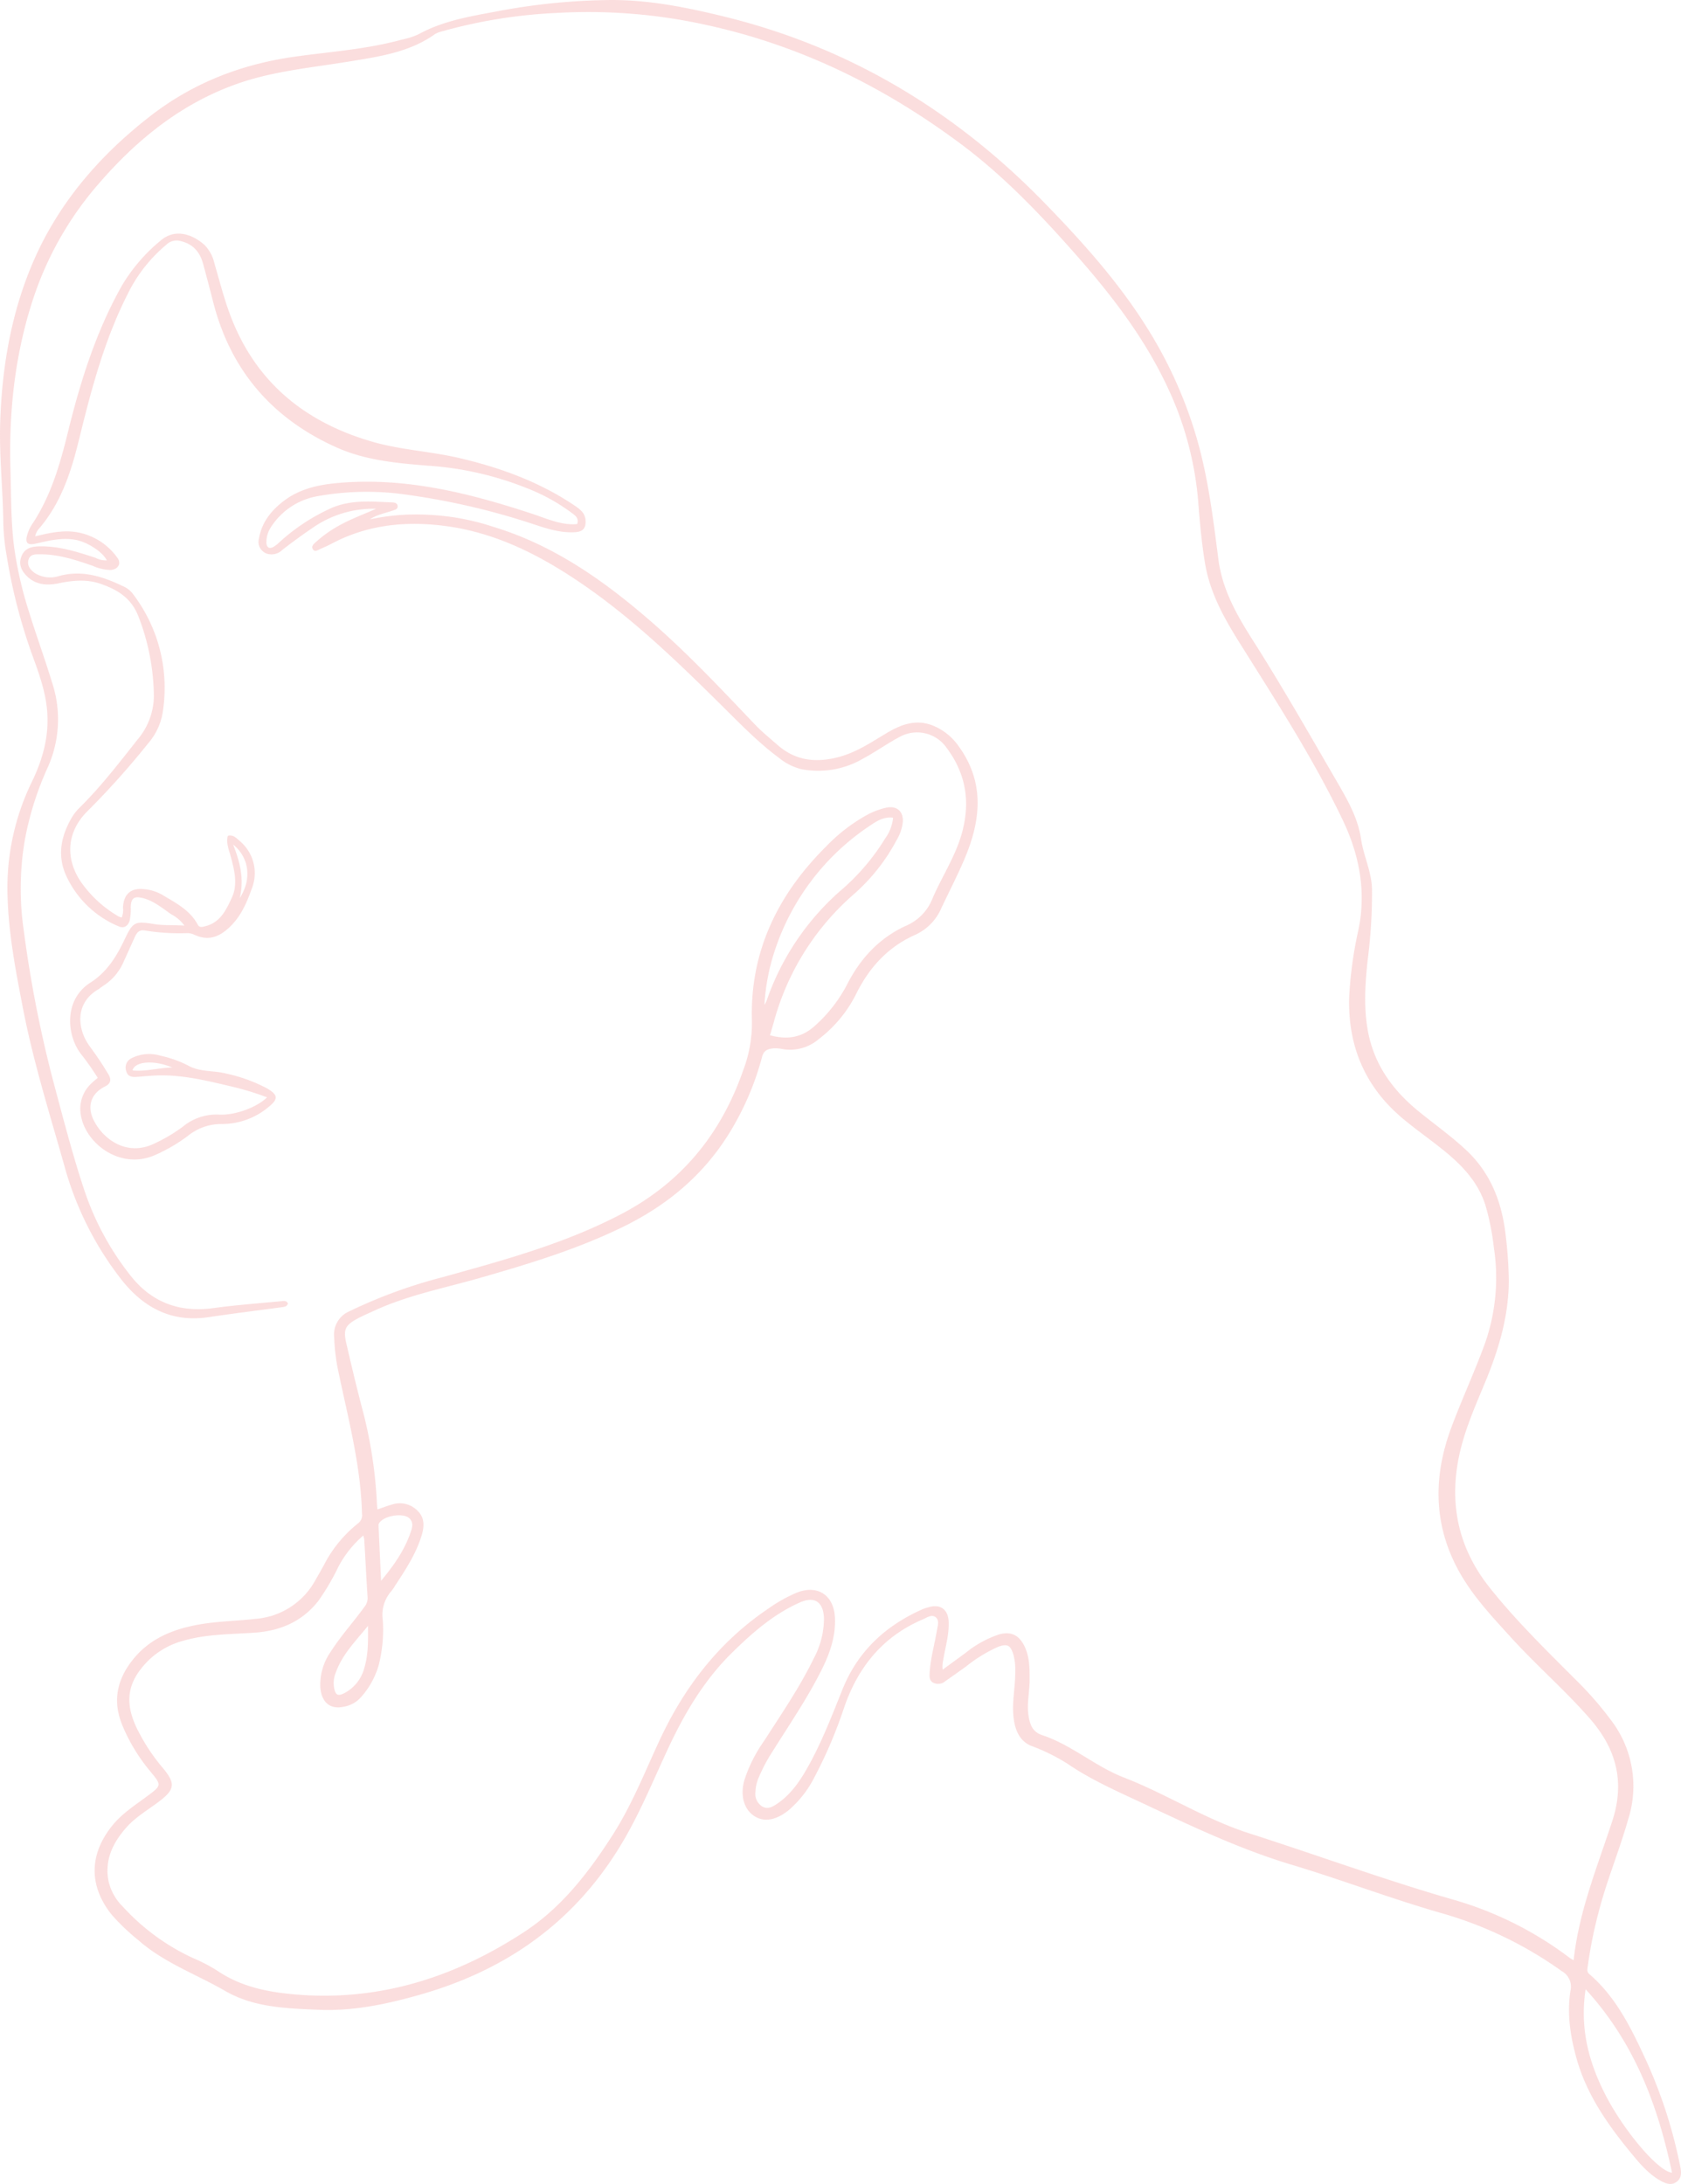 <?xml version="1.0" encoding="UTF-8"?> <svg xmlns="http://www.w3.org/2000/svg" xmlns:xlink="http://www.w3.org/1999/xlink" width="403.769" height="524.561" viewBox="0 0 403.769 524.561"><defs><clipPath id="clip-path"><rect id="Rechteck_23" data-name="Rechteck 23" width="403.769" height="524.561" fill="none"></rect></clipPath></defs><g id="Gruppe_5" data-name="Gruppe 5" opacity="0.41"><g id="Gruppe_4" data-name="Gruppe 4" clip-path="url(#clip-path)"><path id="Pfad_2" data-name="Pfad 2" d="M184.94,248.666c4.087,1.082,7.55.631,10.724-2.215a34.792,34.792,0,0,0,7.854-10.092c3.181-6.176,7.691-11.074,14.1-14a11.777,11.777,0,0,0,6.251-6.286c2.247-5.333,5.535-10.179,7.134-15.825,2.118-7.483,1.077-14.307-3.6-20.582a8.649,8.649,0,0,0-11.03-2.816c-3.125,1.627-6,3.723-9.113,5.387a21.32,21.32,0,0,1-14.785,2.509,13.754,13.754,0,0,1-5.357-2.7c-4.989-3.707-9.3-8.162-13.7-12.519-12.219-12.1-24.584-24.034-39.4-33.024-8.253-5.009-17.028-8.779-26.669-10.11s-18.993-.443-27.748,4.226c-1,.531-2.051.952-3.069,1.442-.481.232-.98.452-1.353-.085-.405-.582-.088-1.048.367-1.479a29.2,29.2,0,0,1,5.8-4.21c2.724-1.534,5.659-2.619,8.983-4.08a25.4,25.4,0,0,0-15.211,4.561q-3.766,2.55-7.342,5.351a3.691,3.691,0,0,1-3.688.86A3.01,3.01,0,0,1,62.21,129.3c.663-3.846,2.925-6.647,5.891-8.933,3.726-2.869,8.1-3.887,12.7-4.321,16.316-1.545,31.771,2.337,47.051,7.367,3.218,1.059,6.334,2.509,9.819,2.516.311,0,.621-.04.982-.066.494-1.58-.735-2.209-1.607-2.879a46.213,46.213,0,0,0-10.766-5.837,77.455,77.455,0,0,0-23.472-5.292c-7.478-.6-14.987-1.265-21.939-4.373-15.482-6.921-25.516-18.532-29.7-35.068-.755-2.988-1.551-5.966-2.353-8.942-.775-2.883-2.363-4.85-5.485-5.587a3.53,3.53,0,0,0-3.406.918A36.1,36.1,0,0,0,30.66,70.638c-5.63,11.1-8.765,23.044-11.7,35.031-1.88,7.67-4.258,15.029-9.47,21.174a3.834,3.834,0,0,0-1.039,1.989c3.282-.805,6.524-1.549,9.893-1.022a15.092,15.092,0,0,1,9.843,6.152c1.058,1.382.17,2.857-1.681,2.946a11.219,11.219,0,0,1-4.2-.985c-4.108-1.429-8.226-2.793-12.649-2.788-1.147,0-2.43-.069-2.814,1.32s.422,2.419,1.531,3.186a6.929,6.929,0,0,0,5.856.7c5.52-1.487,10.418.124,15.262,2.432a5.811,5.811,0,0,1,2.265,1.671,37.148,37.148,0,0,1,7.227,29.221,15.057,15.057,0,0,1-3.4,6.885,194.816,194.816,0,0,1-14.65,16.362c-4.755,4.773-5.375,10.979-1.641,16.7a28.307,28.307,0,0,0,9.251,8.541,2.871,2.871,0,0,0,.711.208,5.132,5.132,0,0,0,.281-2.454c.222-3.211,1.9-4.681,5.1-4.337A10.8,10.8,0,0,1,39.1,215c3.176,1.916,6.545,3.606,8.4,7.1.424.8,1.173.529,1.853.356,3.565-.906,4.957-3.874,6.313-6.794,1.512-3.257.645-6.527-.2-9.78-.435-1.675-1.224-3.317-.742-5.135,1.213-.323,1.958.468,2.691,1.113a10.055,10.055,0,0,1,3.04,11.636c-1.267,3.616-2.835,7.127-5.914,9.742-2.508,2.13-4.97,2.665-7.984,1.219a4.237,4.237,0,0,0-2.016-.313,51.687,51.687,0,0,1-9.8-.656c-1.265-.222-1.866.514-2.315,1.488-.921,2-1.811,4.018-2.73,6.02a12.825,12.825,0,0,1-4.8,5.725c-.48.3-.91.685-1.4.976-5.558,3.326-4.951,9.553-1.925,13.647,1.58,2.138,3.048,4.331,4.418,6.6.8,1.315.716,2.281-.827,3.056-3.37,1.693-4.356,4.85-2.55,8.283,2.43,4.623,8.142,8.591,14.667,5.288a38.772,38.772,0,0,0,6.655-3.967,12.652,12.652,0,0,1,8.753-2.882c3.909.17,9.07-1.8,11.452-4.148a67.688,67.688,0,0,0-9.235-2.768c-5.576-1.325-11.16-2.65-16.951-2.5-1.762.048-3.521.24-5.28.361-1.107.076-2.049-.187-2.354-1.4a2.483,2.483,0,0,1,1.226-3.067,9.309,9.309,0,0,1,6.984-.636,27.283,27.283,0,0,1,6.722,2.4c2.862,1.589,6.142,1.111,9.169,1.917a37.844,37.844,0,0,1,9.723,3.542c2.668,1.577,2.747,2.525.388,4.45a17.448,17.448,0,0,1-11.135,4.11,12.676,12.676,0,0,0-8.192,2.788,39.981,39.981,0,0,1-7.641,4.523c-8.538,4.013-17.253-2.676-18.193-9.773a8.321,8.321,0,0,1,2.652-7.367c.448-.435.943-.823,1.452-1.262a64.619,64.619,0,0,0-3.7-5.322c-3.755-4.393-4.684-13.322,1.915-17.535,3.924-2.5,6.214-6.146,8.142-10.185,2.124-4.455,2.448-4.667,7.238-3.89,2.338.38,4.652.178,7.239.365a9.513,9.513,0,0,0-3.206-2.739c-2.17-1.5-4.207-3.242-6.867-3.892-2.045-.5-2.764.05-2.831,2.2a12.644,12.644,0,0,1-.26,3.194c-.409,1.421-1.416,1.941-2.589,1.435a23.981,23.981,0,0,1-12.578-12.016c-2.191-4.643-1.453-9.219.959-13.586a11.892,11.892,0,0,1,2-2.745c5.2-5.1,9.612-10.861,14.118-16.558a16.34,16.34,0,0,0,3.906-10.593,54.3,54.3,0,0,0-3.717-18.981c-1.667-4.306-4.831-6.29-8.834-7.732-3.488-1.256-6.888-.918-10.372-.2-2.762.573-5.443.388-7.589-1.733-1.325-1.312-2.05-2.877-1.277-4.794.759-1.881,2.359-2.307,4.144-2.355,4.749-.131,9.187,1.291,13.616,2.756a5.668,5.668,0,0,0,2.724.617c-.934-2-4.611-4.368-7.379-4.907-3.327-.648-6.5.148-9.687.879-1.972.452-2.623-.154-2.04-2.107a8.85,8.85,0,0,1,1.072-2.406c4.551-6.762,6.761-14.4,8.68-22.21C19.313,91.6,23.072,79.589,29.326,68.517a41.461,41.461,0,0,1,9.217-10.7c3.648-3.185,7.988-1.366,10.671,1.106a9.363,9.363,0,0,1,2.325,4.482c1.069,3.62,2.013,7.286,3.248,10.849,5.865,16.927,17.986,27.107,34.911,31.918,6.724,1.912,13.772,2.247,20.57,3.834,9.808,2.29,19.177,5.674,27.6,11.329,1.3.87,2.648,1.777,2.776,3.6.138,1.945-.63,2.791-2.557,2.9-3.486.2-6.732-.857-9.954-1.929a170.58,170.58,0,0,0-30.113-7.032,66.639,66.639,0,0,0-21.694.3,16.672,16.672,0,0,0-11.121,7.246,6.712,6.712,0,0,0-1.221,3.907c.024,1.173.7,1.594,1.763,1a8.834,8.834,0,0,0,1.469-1.176A46.942,46.942,0,0,1,79.661,122c4.761-2.049,9.763-1.521,14.727-1.315.5.02,1.046.217,1.116.833.082.741-.491.879-1.059,1.079-1.872.663-3.874.982-5.591,2.148a52.457,52.457,0,0,1,13.49-1.118,57.563,57.563,0,0,1,16.109,2.9c14.225,4.3,26.117,12.574,37.254,22.17,9.118,7.857,17.331,16.6,25.6,25.291,1.7,1.79,3.623,3.336,5.475,4.961,4.414,3.875,9.434,4.317,14.881,2.822,4.089-1.122,7.549-3.437,11.107-5.577,3.632-2.182,7.331-3.637,11.6-1.795a13.963,13.963,0,0,1,5.9,4.841c6.3,8.69,5.332,17.744,1.466,26.916-1.712,4.062-3.754,7.984-5.634,11.974a12.382,12.382,0,0,1-6.208,6.38c-6.691,2.946-11.214,8.008-14.361,14.45a31.135,31.135,0,0,1-8.918,10.663,10.6,10.6,0,0,1-8.852,2.324,7.357,7.357,0,0,0-1.885-.144c-1.324.107-2.392.381-2.831,2.042a67.77,67.77,0,0,1-7.676,18c-6.31,10.37-15.135,17.7-25.993,22.97-10.894,5.29-22.364,8.762-33.937,12.086-8.519,2.449-17.288,4.128-25.416,7.854-1.375.63-2.771,1.219-4.1,1.931-2.992,1.6-3.514,2.636-2.739,5.985,1.275,5.511,2.583,11.017,4.031,16.486a108.558,108.558,0,0,1,3.33,22.205c.02.37.067.738.109,1.19,1.253-.424,2.416-.875,3.613-1.211a5.949,5.949,0,0,1,6.092,1.6c1.647,1.621,1.551,3.676.968,5.673C100,373.15,97.4,377.044,94.84,380.952a9.687,9.687,0,0,1-.855,1.248,8.577,8.577,0,0,0-2.039,6.945,34.726,34.726,0,0,1-1,10.889,19.8,19.8,0,0,1-4.172,7.541,7.183,7.183,0,0,1-4.407,2.406c-3.2.622-5.22-1.227-5.437-4.867a13.836,13.836,0,0,1,2.5-8.373c2.412-3.791,5.454-7.113,8.076-10.748a3.3,3.3,0,0,0,.79-2.241c-.292-4.664-.538-9.331-.809-14a6.7,6.7,0,0,0-.223-.937,25.521,25.521,0,0,0-6.029,7.6,55.536,55.536,0,0,1-4.789,8.135c-3.9,4.948-9.133,7.172-15.251,7.6-5.716.4-11.483.318-17.064,1.915a19.1,19.1,0,0,0-8.754,5.035c-4.721,4.9-5.5,9.548-2.657,15.709a46.117,46.117,0,0,0,6.493,9.963c2.963,3.589,2.783,5.037-.948,7.892-2.655,2.031-5.615,3.693-7.86,6.221-3.316,3.73-5.374,7.937-4.3,13.109a12.518,12.518,0,0,0,3.435,6A52.489,52.489,0,0,0,46.4,470.324a39.407,39.407,0,0,1,6.016,3.165c5.427,3.629,11.58,4.917,17.87,5.5,20.368,1.9,38.741-3.9,55.639-14.962,9.022-5.905,15.433-14.249,21.176-23.19,4.592-7.147,7.7-15.021,11.25-22.678,5.992-12.931,14.381-23.849,26.308-31.863a35.636,35.636,0,0,1,6.761-3.769c4.972-1.957,8.861.617,9.128,5.987.218,4.428-1.163,8.454-3.083,12.334-3.393,6.859-7.72,13.163-11.77,19.631a40.2,40.2,0,0,0-3.469,6.5,9.656,9.656,0,0,0-.776,3.484,3.527,3.527,0,0,0,1.6,3.412c1.332.788,2.472.131,3.509-.558,3.242-2.153,5.414-5.254,7.3-8.574,3.469-6.1,5.948-12.646,8.57-19.122,3.663-9.044,10.259-15.108,19.011-19.038a12.051,12.051,0,0,1,1.791-.592c2.66-.721,4.466.6,4.62,3.364.18,3.259-.819,6.358-1.324,9.524a6.3,6.3,0,0,0-.1,2.16c1.934-1.418,3.748-2.739,5.555-4.072a25.6,25.6,0,0,1,7.91-4.371c2.886-.839,4.876.1,6.192,2.833,1.216,2.526,1.233,5.226,1.232,7.956,0,2.961-.741,5.889-.244,8.875.351,2.1.995,3.758,3.278,4.515,7.06,2.34,12.705,7.49,19.571,10.153,10.285,3.988,19.631,10.057,30.173,13.432,16.4,5.252,32.57,11.2,49.134,15.966a84.884,84.884,0,0,1,27.747,13.893c.236.178.5.316,1,.621,1.285-11.838,5.741-22.57,9.314-33.535,3.046-9.351.924-17.257-5.4-24.5-5.953-6.823-12.811-12.745-18.89-19.434-4.293-4.724-8.7-9.38-11.955-14.9-6.752-11.444-6.989-23.441-2.421-35.648,2.514-6.718,5.53-13.25,8-19.983a47.646,47.646,0,0,0,2.18-23.293,59.554,59.554,0,0,0-2.04-10.156c-1.8-5.6-5.688-9.606-10.11-13.172-3.146-2.536-6.467-4.856-9.572-7.437-9.157-7.609-13.358-17.444-13.017-29.318a96.13,96.13,0,0,1,2.257-16.27c1.871-9.263.133-17.986-3.808-26.233-7.166-14.991-16.232-28.912-25.029-42.972-3.658-5.847-6.926-11.861-8.062-18.8-.776-4.732-1.213-9.506-1.583-14.275a79.491,79.491,0,0,0-7.395-27.894c-5.5-11.752-13.252-21.886-21.742-31.535-8.613-9.788-17.579-19.229-28.085-27.036C212.241,20.777,192.143,10.87,169.6,5.985A130.937,130.937,0,0,0,133.913,3.1a122.361,122.361,0,0,0-27.887,4.476,5.248,5.248,0,0,0-1.556.632c-6.14,4.359-13.361,5.376-20.5,6.549-9.119,1.5-18.382,2.306-27.158,5.428-13.2,4.7-23.737,13.177-32.82,23.619a80.274,80.274,0,0,0-15.63,26.8c-4.7,13.712-6.274,27.844-5.851,42.273.181,6.12.095,12.249.857,18.337a92.252,92.252,0,0,0,3.558,15.611c1.753,5.712,3.822,11.328,5.563,17.044a28.159,28.159,0,0,1-1.02,20.452,74.582,74.582,0,0,0-5.5,17.411,69.546,69.546,0,0,0-.271,21.688,294.6,294.6,0,0,0,7.09,36.275c2.3,8.568,4.5,17.167,7.271,25.591a67.321,67.321,0,0,0,11.516,21.38c5.04,6.247,11.666,8.627,19.66,7.531,5.355-.735,10.755-1.134,16.138-1.642.616-.058,1.409-.292,1.794.549-.239.716-.819.788-1.376.863-5.913.8-11.835,1.53-17.737,2.41-9.245,1.378-16.1-2.636-21.4-9.689A77.44,77.44,0,0,1,15.74,281c-3.623-12.894-7.686-25.674-10.232-38.842-1.733-8.96-3.471-17.928-3.7-27.11a58.074,58.074,0,0,1,5.843-27.254c2.551-5.252,4.131-10.788,3.692-16.778-.333-4.537-1.795-8.763-3.327-12.942a132.935,132.935,0,0,1-6.447-24.786A51.482,51.482,0,0,1,.8,125.768c-.095-8.214-1.029-16.4-.743-24.624C.493,88.463,2.562,76.052,7.382,64.286,13.493,49.37,23.648,37.5,36.315,27.719,46.523,19.837,58.129,15.382,70.889,13.6c8.59-1.2,17.291-1.777,25.7-4.1a18.071,18.071,0,0,0,3.938-1.27c5.774-3.181,12.172-4.26,18.5-5.439A153.409,153.409,0,0,1,146.811,0c9.272-.019,18.292,1.808,27.215,4,30.094,7.379,55.581,22.786,77.069,44.94,9.2,9.484,18.024,19.316,24.958,30.649a104.343,104.343,0,0,1,12,27.834c2.338,8.836,3.439,17.893,4.6,26.934.92,7.141,4.341,13.25,8.105,19.163,6.946,10.914,13.364,22.142,19.847,33.325,2.661,4.591,5.525,9.288,6.318,14.687.595,4.054,2.5,7.769,2.622,11.934a123.861,123.861,0,0,1-1.021,16.993c-.607,5.6-.99,11.184-.03,16.79,1.406,8.211,5.889,14.487,12.2,19.64,3.812,3.115,7.841,5.954,11.453,9.331,6,5.61,8.658,12.719,9.527,20.645a98.535,98.535,0,0,1,.733,10.57c.013,8.714-2.474,16.884-5.793,24.848-2.469,5.924-5.069,11.814-6.294,18.161-2.2,11.426.192,21.713,7.5,30.9,6.477,8.138,13.912,15.351,21.231,22.686a79.991,79.991,0,0,1,7.812,9.014,26.052,26.052,0,0,1,4.264,23.8c-2.156,7.634-5.247,14.958-7.2,22.652a104.894,104.894,0,0,0-2.574,12.947c-.078.639-.215,1.194.386,1.71,6.464,5.549,10.062,13,13.547,20.52a115.766,115.766,0,0,1,8.322,25.81c.266,1.317.331,2.562-.776,3.48-1.2.992-2.494.621-3.725-.032-2.859-1.516-4.941-3.908-6.957-6.341-5.788-6.98-10.995-14.29-13.486-23.207-1.495-5.346-2.3-10.732-1.442-16.256a4.262,4.262,0,0,0-2.1-4.681,93.621,93.621,0,0,0-28.437-13.8c-12.295-3.481-24.223-8.085-36.44-11.753-12.5-3.753-24.15-9.322-35.895-14.826-6.113-2.864-12.248-5.548-17.859-9.379a46.264,46.264,0,0,0-8.753-4.331c-3.046-1.238-4.042-4.164-4.326-7.252-.321-3.479.458-6.924.442-10.4a14.48,14.48,0,0,0-.394-4.125c-.722-2.445-1.5-2.879-3.836-1.973a34.877,34.877,0,0,0-7.552,4.648c-1.64,1.179-3.284,2.352-4.947,3.5a2.667,2.667,0,0,1-3.013.4c-.988-.579-.858-1.625-.8-2.561.21-3.345,1.155-6.565,1.705-9.853.184-1.106.674-2.437-.2-3.237-.952-.867-2.143.014-3.143.442-9.537,4.073-15.49,11.338-18.854,21a109.945,109.945,0,0,1-7.329,17.185,25.738,25.738,0,0,1-5.935,7.557c-3.033,2.518-5.971,3.041-8.313,1.555-2.544-1.613-3.492-4.917-2.456-8.652a34.96,34.96,0,0,1,4.739-9.427c4.192-6.527,8.591-12.933,11.989-19.934a20.361,20.361,0,0,0,2.4-9.433c-.1-3.971-2.2-5.492-5.789-3.9-6.333,2.812-11.459,7.315-16.338,12.116-6.808,6.7-11.525,14.794-15.507,23.378-3.657,7.884-6.941,15.931-11.53,23.384-11.188,18.173-27.346,29.454-47.648,35.27-8.046,2.306-16.184,4.049-24.572,3.686-7.672-.332-15.546-.535-22.4-4.5-7.025-4.058-14.819-6.815-21.008-12.309a52.351,52.351,0,0,1-6.168-5.872c-5.65-6.949-5.626-14.576.018-21.563,2.345-2.9,5.44-4.874,8.373-7.058,3.494-2.6,3.507-2.623.779-5.925a42.886,42.886,0,0,1-6.746-11.116C27,408.593,28.08,403.441,31.889,398.66c3.969-4.982,9.38-7.23,15.43-8.378,4.66-.884,9.4-.916,14.1-1.45a17.952,17.952,0,0,0,14.322-9.265c.726-1.256,1.442-2.518,2.132-3.794A30.655,30.655,0,0,1,86,365.9a2.464,2.464,0,0,0,.945-2.4c-.309-12.065-3.553-23.629-5.929-35.339a49.959,49.959,0,0,1-.752-6.941,6.065,6.065,0,0,1,3.656-6.262,120.663,120.663,0,0,1,22.293-8.164c14.664-4.072,29.348-8.028,42.993-15.174,14.561-7.626,24-19.288,29.319-34.582a31.893,31.893,0,0,0,2.084-11.8c-.519-16.573,6.166-30.351,17.8-41.9a41.112,41.112,0,0,1,10.192-7.79,19,19,0,0,1,4.066-1.51c2.642-.651,4.4.779,4.181,3.468a10.736,10.736,0,0,1-1.474,4.258,45.806,45.806,0,0,1-10.139,12.888,62.242,62.242,0,0,0-19.4,30.964c-.271.964-.56,1.922-.89,3.053M380.855,477.8c-1.255,8.543.223,16.328,4.562,24.971,4.379,8.726,12.841,18.808,16.2,19.092-3.417-16.22-9.056-31.287-20.765-44.063M214.518,196.4c-2.171-.273-3.855.764-5.424,1.827a57.77,57.77,0,0,0-22.984,30.063,50.993,50.993,0,0,0-2.5,13.038,5.089,5.089,0,0,0,.649-1.317A62.11,62.11,0,0,1,201.695,214.1a52.419,52.419,0,0,0,10.921-12.716,10.173,10.173,0,0,0,1.9-4.986M91.538,379.686c3.012-3.62,5.621-7.316,7.1-11.659.39-1.144.743-2.33-.309-3.343-1.5-1.443-6.364-.6-7.311,1.266a1.146,1.146,0,0,0-.092.552q.3,6.593.608,13.183M88.39,390.522c-2.921,3.617-6.256,6.9-7.8,11.395a6.615,6.615,0,0,0-.338,3.512c.341,1.7.891,2.04,2.439,1.255a9.515,9.515,0,0,0,4.8-6c1.009-3.278.915-6.683.9-10.156M56,202.85c1.614,4.173,2.709,8.2,1.579,12.873,2.956-4.6,2.292-9.7-1.579-12.873M41.378,256.4c-4.445-1.856-8.965-1.5-9.554.706,3.105.328,6.077-.611,9.554-.706" transform="translate(0 0)" fill="#f6aeae"></path></g></g></svg> 
